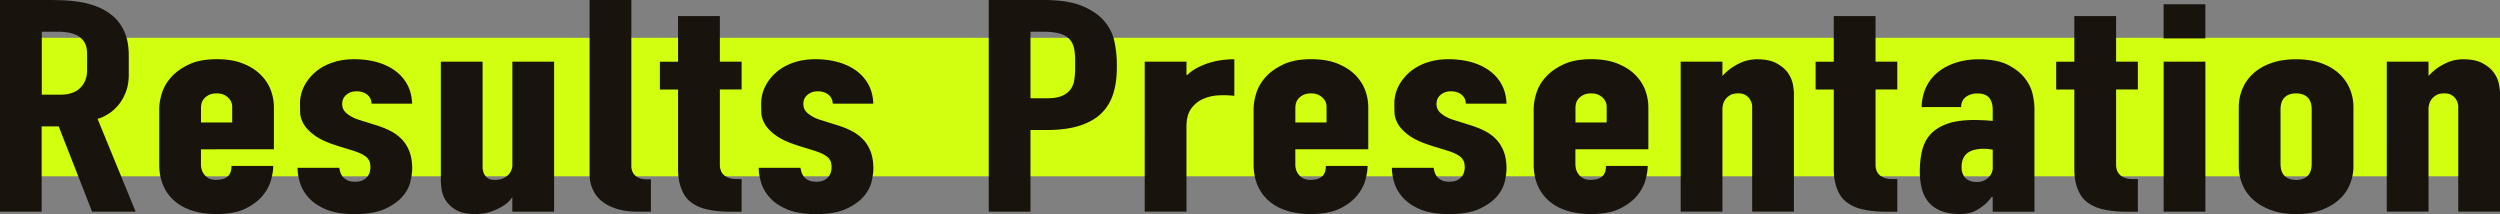 <svg xmlns="http://www.w3.org/2000/svg" id="b" viewBox="0 0 595.28 50.98"><rect x="0" y="0" width="595.28" height="50.98" fill="#808080" stroke="none"/><defs><style>.e{fill:#18130d}</style></defs><g id="c"><path d="M0 9h595.28v32.98H0z" style="fill:#d2ff10"/><path d="M11.4 0c1.04 0 2.23.02 3.59.07 1.35.05 2.75.19 4.19.43s2.84.64 4.19 1.19S25.95 3 27.04 3.96s1.97 2.2 2.63 3.71q.99 2.265.99 5.58v4.54c0 1.54-.23 2.9-.69 4.1s-1.05 2.23-1.77 3.1c-.72.86-1.51 1.57-2.38 2.12-.86.55-1.73.95-2.59 1.19l9.07 22.1H21.93l-7.95-20.3H9.92v20.3H0V0zM9.94 22.54h4.49q1.38 0 2.55-.36c.78-.24 1.44-.61 1.99-1.12.55-.5.98-1.12 1.3-1.84s.47-1.56.47-2.52v-3.82c0-1.2-.22-2.15-.65-2.84-.43-.7-.99-1.22-1.68-1.58s-1.43-.6-2.2-.72c-.78-.12-1.51-.18-2.2-.18H9.95v14.98ZM47.86 39.38c0 .19.04.48.13.86s.26.77.52 1.15.62.72 1.08 1.01 1.09.43 1.9.43c.46 0 .91-.05 1.34-.14.43-.1.82-.26 1.17-.5s.62-.58.82-1.01.3-.98.3-1.66h9.94c0 .91-.17 2.02-.52 3.31-.34 1.3-1.01 2.54-1.99 3.74s-2.35 2.23-4.1 3.1c-1.76.86-4.08 1.3-6.96 1.3-2.13 0-4.05-.28-5.75-.83s-3.12-1.34-4.28-2.38a10.2 10.2 0 0 1-2.63-3.71c-.61-1.44-.91-3.05-.91-4.82V25.91c0-1.15.22-2.41.65-3.78s1.18-2.64 2.25-3.82 2.48-2.17 4.23-2.99c1.76-.82 3.93-1.22 6.52-1.22s4.58.35 6.31 1.04q2.595 1.05 4.23 2.7c1.09 1.1 1.89 2.33 2.38 3.67s.73 2.69.73 4.03v10.01H47.85v3.82Zm7.43-10.22v-3.82c0-.24-.06-.54-.17-.9-.12-.36-.32-.7-.61-1.01s-.66-.59-1.12-.83-1.07-.36-1.81-.36c-.69 0-1.27.11-1.73.32-.46.22-.85.49-1.17.83s-.53.71-.65 1.12-.17.78-.17 1.12v3.53zM88.47 24.7c0-.43-.09-.83-.26-1.19s-.42-.67-.73-.94c-.32-.26-.69-.47-1.12-.61s-.91-.22-1.43-.22c-.98 0-1.8.28-2.46.83s-.99 1.28-.99 2.2.37 1.67 1.12 2.27 1.61 1.07 2.59 1.4l4.58 1.44c1.21.38 2.32.84 3.33 1.37s1.89 1.19 2.63 1.98q1.125 1.185 1.77 2.88c.43 1.13.65 2.48.65 4.07 0 .72-.13 1.69-.39 2.92-.26 1.22-.86 2.41-1.81 3.56s-2.33 2.16-4.15 3.02-4.25 1.3-7.3 1.3c-2.82 0-5.11-.37-6.87-1.12-1.76-.74-3.14-1.68-4.15-2.81q-1.515-1.695-2.07-3.6c-.38-1.27-.56-2.44-.56-3.49h9.94c.06.34.14.7.26 1.08.11.38.32.74.6 1.08.29.34.66.61 1.12.83s1.07.32 1.81.32c.69 0 1.27-.11 1.73-.32.46-.22.83-.49 1.12-.83s.49-.71.6-1.12c.12-.41.17-.78.17-1.12s-.03-.67-.09-1.01-.22-.68-.48-1.04-.69-.71-1.3-1.04c-.6-.34-1.46-.67-2.55-1.01l-3.28-1.01c-2.48-.77-4.33-1.61-5.57-2.52s-2.12-1.82-2.64-2.74c-.52-.91-.79-1.79-.82-2.63s-.04-1.57-.04-2.2c0-1.44.32-2.8.95-4.07s1.51-2.4 2.63-3.38 2.48-1.75 4.06-2.3 3.33-.83 5.23-.83 3.76.23 5.4.68c1.64.46 3.08 1.13 4.32 2.02s2.22 1.99 2.94 3.31 1.11 2.84 1.17 4.57h-9.68ZM131.93 50.4h-9.94v-3.53c-.12.29-.4.66-.86 1.12s-1.07.9-1.81 1.33c-.75.43-1.63.82-2.64 1.15s-2.17.5-3.5.5c-1.9 0-3.38-.3-4.45-.9q-1.605-.9-2.46-2.16c-.58-.84-.94-1.72-1.08-2.63s-.22-1.7-.22-2.38V14.69h9.94v25.13c0 .19.03.46.09.79.06.34.19.67.39 1.01s.49.62.86.86.88.36 1.51.36c.86 0 1.57-.13 2.12-.4.55-.26.98-.59 1.3-.97s.53-.77.65-1.15.17-.67.17-.86V14.69h9.94V50.4ZM150.33 0v39.53c0 .48.09.92.26 1.33s.42.74.73 1.01c.32.26.69.47 1.12.61s.91.22 1.43.22h1.12v7.7h-3.11c-1.79 0-3.38-.2-4.79-.61s-2.61-.98-3.59-1.73a7.66 7.66 0 0 1-2.29-2.81c-.55-1.13-.82-2.41-.82-3.85V0zM171.41 3.82v10.87h5.18v6.62h-5.18v17.93c0 .53.09 1.01.26 1.44s.46.82.86 1.15c.35.24.73.43 1.17.58.43.14.94.22 1.51.22h1.38v7.78h-2.85c-.98 0-1.92-.05-2.81-.14-.89-.1-1.73-.23-2.51-.4s-1.48-.4-2.12-.68c-.63-.29-1.21-.62-1.73-1.01a6 6 0 0 1-1.34-1.37c-.38-.53-.69-1.12-.95-1.76-.26-.65-.46-1.37-.61-2.16-.14-.79-.22-1.64-.22-2.56V21.32h-4.32V14.7h4.32V3.82h9.94ZM198.28 24.7c0-.43-.09-.83-.26-1.19s-.42-.67-.73-.94c-.32-.26-.69-.47-1.12-.61s-.91-.22-1.43-.22c-.98 0-1.8.28-2.46.83s-.99 1.28-.99 2.2.37 1.67 1.12 2.27 1.61 1.07 2.59 1.4l4.58 1.44c1.21.38 2.32.84 3.33 1.37s1.89 1.19 2.63 1.98q1.125 1.185 1.77 2.88c.43 1.13.65 2.48.65 4.07 0 .72-.13 1.69-.39 2.92-.26 1.22-.86 2.41-1.81 3.56s-2.33 2.16-4.15 3.02-4.25 1.3-7.3 1.3c-2.82 0-5.11-.37-6.87-1.12-1.76-.74-3.14-1.68-4.15-2.81q-1.515-1.695-2.07-3.6c-.38-1.27-.56-2.44-.56-3.49h9.94c.06.34.14.7.26 1.08.11.38.32.74.6 1.08.29.34.66.61 1.12.83s1.07.32 1.81.32c.69 0 1.27-.11 1.73-.32.46-.22.83-.49 1.12-.83s.49-.71.6-1.12c.12-.41.17-.78.17-1.12s-.03-.67-.09-1.01-.22-.68-.48-1.04-.69-.71-1.3-1.04c-.6-.34-1.46-.67-2.55-1.01l-3.28-1.01c-2.48-.77-4.33-1.61-5.57-2.52s-2.12-1.82-2.64-2.74c-.52-.91-.79-1.79-.82-2.63s-.04-1.57-.04-2.2c0-1.44.32-2.8.95-4.07s1.51-2.4 2.63-3.38 2.48-1.75 4.06-2.3 3.33-.83 5.23-.83 3.76.23 5.4.68c1.64.46 3.08 1.13 4.32 2.02s2.22 1.99 2.94 3.31 1.11 2.84 1.17 4.57h-9.68ZM235.43 0h13.05c3.92 0 7.03.49 9.33 1.48 2.3.98 4.06 2.22 5.27 3.71s1.99 3.13 2.33 4.93c.35 1.8.52 3.49.52 5.08v1.01c0 2.26-.29 4.3-.86 6.12-.58 1.82-1.51 3.37-2.81 4.64s-3.02 2.26-5.18 2.95c-2.16.7-4.82 1.04-7.99 1.04h-3.72V50.4h-9.94zm9.94 23.4h3.97c1.44 0 2.59-.18 3.46-.54s1.54-.85 2.03-1.48c.49-.62.81-1.37.95-2.23s.22-1.8.22-2.81v-2.02c0-1.15-.1-2.15-.3-2.99s-.59-1.55-1.17-2.12c-.58-.58-1.37-1-2.38-1.26s-2.32-.4-3.93-.4h-2.85v15.84ZM282.52 14.69v3.17h.17c.75-.72 1.63-1.33 2.63-1.84s2.03-.9 3.07-1.19 2.04-.48 3.02-.58 1.81-.14 2.5-.14v8.71c-1.21-.14-2.48-.18-3.8-.11-1.33.07-2.55.36-3.67.86s-2.06 1.27-2.81 2.3-1.12 2.46-1.12 4.28v20.23h-9.94V14.69h9.94ZM308.44 39.38c0 .19.04.48.13.86s.26.77.52 1.15.62.72 1.08 1.01 1.09.43 1.9.43c.46 0 .91-.05 1.34-.14.43-.1.82-.26 1.17-.5s.62-.58.82-1.01.3-.98.3-1.66h9.94c0 .91-.17 2.02-.52 3.31s-1.01 2.54-1.99 3.74-2.35 2.23-4.1 3.1c-1.76.86-4.08 1.3-6.96 1.3-2.13 0-4.05-.28-5.75-.83s-3.12-1.34-4.28-2.38c-1.15-1.03-2.03-2.27-2.63-3.71s-.91-3.05-.91-4.82V25.91c0-1.15.22-2.41.65-3.78s1.18-2.64 2.25-3.82 2.48-2.17 4.23-2.99c1.76-.82 3.93-1.22 6.52-1.22s4.58.35 6.31 1.04q2.595 1.05 4.23 2.7c1.09 1.1 1.88 2.33 2.38 3.67.49 1.34.73 2.69.73 4.03v10.01h-17.37v3.82Zm7.43-10.22v-3.82c0-.24-.06-.54-.17-.9-.12-.36-.32-.7-.61-1.01s-.66-.59-1.12-.83-1.07-.36-1.81-.36c-.69 0-1.27.11-1.73.32-.46.22-.85.49-1.17.83s-.53.71-.65 1.12-.17.78-.17 1.12v3.53zM349.04 24.7c0-.43-.09-.83-.26-1.19s-.42-.67-.73-.94a3.5 3.5 0 0 0-1.12-.61c-.43-.14-.91-.22-1.43-.22-.98 0-1.8.28-2.46.83s-.99 1.28-.99 2.2.37 1.67 1.12 2.27 1.61 1.07 2.59 1.4l4.58 1.44c1.21.38 2.32.84 3.33 1.37s1.89 1.19 2.63 1.98q1.125 1.185 1.77 2.88c.43 1.13.65 2.48.65 4.07 0 .72-.13 1.69-.39 2.92-.26 1.22-.86 2.41-1.81 3.56s-2.33 2.16-4.15 3.02-4.25 1.3-7.3 1.3c-2.82 0-5.11-.37-6.87-1.12-1.76-.74-3.14-1.68-4.15-2.81q-1.515-1.695-2.07-3.6c-.38-1.27-.56-2.44-.56-3.49h9.94c.06.34.14.7.26 1.08.11.38.32.74.6 1.08.29.34.66.61 1.12.83s1.07.32 1.81.32c.69 0 1.27-.11 1.73-.32.46-.22.83-.49 1.12-.83s.49-.71.6-1.12c.12-.41.17-.78.17-1.12s-.03-.67-.09-1.01-.22-.68-.48-1.04-.69-.71-1.3-1.04c-.6-.34-1.46-.67-2.55-1.01l-3.28-1.01c-2.48-.77-4.33-1.61-5.57-2.52s-2.12-1.82-2.63-2.74c-.52-.91-.79-1.79-.82-2.63s-.04-1.57-.04-2.2c0-1.44.32-2.8.95-4.07s1.51-2.4 2.64-3.38c1.12-.98 2.48-1.75 4.06-2.3s3.33-.83 5.23-.83 3.76.23 5.4.68c1.64.46 3.08 1.13 4.32 2.02s2.22 1.99 2.94 3.31 1.11 2.84 1.17 4.57h-9.68ZM375.14 39.38c0 .19.04.48.13.86s.26.77.52 1.15.62.72 1.08 1.01 1.09.43 1.9.43c.46 0 .91-.05 1.34-.14.43-.1.82-.26 1.17-.5s.62-.58.82-1.01.3-.98.3-1.66h9.94c0 .91-.17 2.02-.52 3.31s-1.01 2.54-1.99 3.74-2.35 2.23-4.1 3.1c-1.76.86-4.08 1.3-6.96 1.3-2.13 0-4.05-.28-5.75-.83s-3.12-1.34-4.28-2.38a10.3 10.3 0 0 1-2.64-3.71c-.6-1.44-.91-3.05-.91-4.82V25.91c0-1.15.22-2.41.65-3.78s1.18-2.64 2.25-3.82 2.48-2.17 4.23-2.99c1.76-.82 3.93-1.22 6.52-1.22s4.58.35 6.31 1.04q2.595 1.05 4.23 2.7c1.09 1.1 1.89 2.33 2.38 3.67s.73 2.69.73 4.03v10.01h-17.37v3.82Zm7.43-10.22v-3.82c0-.24-.06-.54-.17-.9-.12-.36-.32-.7-.61-1.01s-.66-.59-1.12-.83-1.07-.36-1.81-.36c-.69 0-1.27.11-1.73.32-.46.22-.85.49-1.17.83s-.53.71-.65 1.12-.17.78-.17 1.12v3.53zM400.19 14.69h9.94v3.38q1.29-1.365 2.55-2.16c.83-.53 1.61-.92 2.33-1.19.72-.26 1.37-.43 1.94-.5.58-.07 1.01-.11 1.3-.11 2.02 0 3.61.32 4.79.97s2.07 1.4 2.68 2.27c.6.86.99 1.75 1.17 2.66.17.91.26 1.63.26 2.16v28.22h-9.94V25.26c0-.14-.04-.38-.13-.72-.09-.33-.25-.67-.48-1.01q-.345-.51-.99-.9c-.43-.26-.99-.4-1.68-.4-.86 0-1.54.16-2.03.47s-.86.66-1.12 1.04-.43.78-.52 1.19-.13.73-.13.97v24.48h-9.94zM446.59 3.82v10.87h5.18v6.62h-5.18v17.93c0 .53.09 1.01.26 1.44s.46.82.86 1.15c.34.24.73.43 1.17.58s.94.22 1.51.22h1.38v7.78h-2.85c-.98 0-1.92-.05-2.81-.14-.89-.1-1.73-.23-2.51-.4s-1.48-.4-2.12-.68-1.21-.62-1.73-1.01a6 6 0 0 1-1.34-1.37c-.38-.53-.69-1.12-.95-1.76q-.39-.975-.6-2.16c-.14-.79-.22-1.64-.22-2.56V21.32h-4.32V14.7h4.32V3.82h9.94ZM474.49 46.87h-.26a8.5 8.5 0 0 1-1.77 1.94c-.66.53-1.31.96-1.94 1.3s-1.28.56-1.94.68q-.99.18-1.77.18c-1.79 0-3.3-.24-4.54-.72s-2.25-1.18-3.02-2.09c-.78-.91-1.33-1.99-1.64-3.24-.32-1.25-.48-2.62-.48-4.1 0-1.73.17-3.35.52-4.86s.99-2.81 1.94-3.89 2.28-1.93 3.97-2.56c1.7-.62 3.93-.94 6.7-.94.17 0 .66.01 1.47.04q1.215.03 2.76.18v-2.74c0-.48-.06-.95-.17-1.4-.12-.46-.3-.86-.56-1.22s-.63-.65-1.12-.86c-.49-.22-1.11-.32-1.86-.32-.52 0-1.01.07-1.47.22-.46.14-.86.35-1.21.61s-.62.6-.82 1.01-.3.88-.3 1.4h-9.42c.06-1.77.42-3.36 1.08-4.75s1.6-2.58 2.81-3.56 2.65-1.74 4.32-2.27 3.48-.79 5.44-.79c2.88 0 5.18.44 6.91 1.33s3.07 1.94 4.02 3.17 1.57 2.5 1.86 3.82.43 2.44.43 3.35v24.62h-9.94v-3.53Zm0-11.23c-.29-.05-.62-.1-.99-.14-.38-.05-.79-.07-1.25-.07-.69 0-1.35.07-1.99.22-.63.14-1.18.37-1.64.68s-.84.76-1.12 1.33c-.29.58-.43 1.3-.43 2.16 0 .58.09 1.08.26 1.51q.255.645.69 1.08c.29.29.66.52 1.12.68.46.17.98.25 1.55.25.52 0 1.01-.08 1.47-.25s.86-.41 1.21-.72.62-.67.82-1.08.3-.85.3-1.33zM503.87 3.82v10.87h5.18v6.62h-5.18v17.93c0 .53.09 1.01.26 1.44s.46.82.86 1.15c.34.24.73.43 1.17.58s.94.22 1.51.22h1.38v7.78h-2.85c-.98 0-1.92-.05-2.81-.14-.89-.1-1.73-.23-2.51-.4s-1.48-.4-2.12-.68-1.21-.62-1.73-1.01a6 6 0 0 1-1.34-1.37c-.38-.53-.69-1.12-.95-1.76q-.39-.975-.6-2.16c-.14-.79-.22-1.64-.22-2.56V21.32h-4.32V14.7h4.32V3.82h9.94ZM525.12 1.01v8.14h-9.94V1.01zm-9.93 13.68h9.94V50.4h-9.94zM540.81 50.04c-1.7-.62-3.13-1.45-4.28-2.48s-2.02-2.24-2.59-3.64c-.58-1.39-.86-2.86-.86-4.39V25.56c0-1.54.29-3 .86-4.39.58-1.39 1.44-2.62 2.59-3.67 1.15-1.06 2.58-1.88 4.28-2.48s3.67-.9 5.92-.9 4.22.3 5.92.9 3.12 1.43 4.28 2.48c1.15 1.06 2.02 2.28 2.59 3.67.58 1.39.86 2.86.86 4.39v13.97c0 1.54-.29 3-.86 4.39-.58 1.39-1.44 2.6-2.59 3.64-1.15 1.03-2.58 1.86-4.28 2.48s-3.67.94-5.92.94-4.22-.31-5.92-.94m8.64-8.14c.66-.62.99-1.61.99-2.95V26.13c0-1.34-.33-2.33-.99-2.95s-1.57-.94-2.72-.94-2.06.31-2.72.94c-.66.62-.99 1.61-.99 2.95v12.82c0 1.34.33 2.33.99 2.95s1.57.94 2.72.94 2.06-.31 2.72-.94M568.32 14.69h9.94v3.38q1.29-1.365 2.55-2.16c.83-.53 1.61-.92 2.33-1.19.72-.26 1.37-.43 1.94-.5.58-.07 1.01-.11 1.3-.11 2.02 0 3.61.32 4.79.97s2.07 1.4 2.68 2.27c.6.86.99 1.75 1.17 2.66.17.91.26 1.63.26 2.16v28.22h-9.94V25.26c0-.14-.04-.38-.13-.72-.09-.33-.25-.67-.48-1.01q-.345-.51-.99-.9c-.43-.26-.99-.4-1.68-.4-.86 0-1.54.16-2.03.47s-.86.66-1.12 1.04-.43.78-.52 1.19-.13.73-.13.97v24.48h-9.94z" class="e"/></g></svg>
